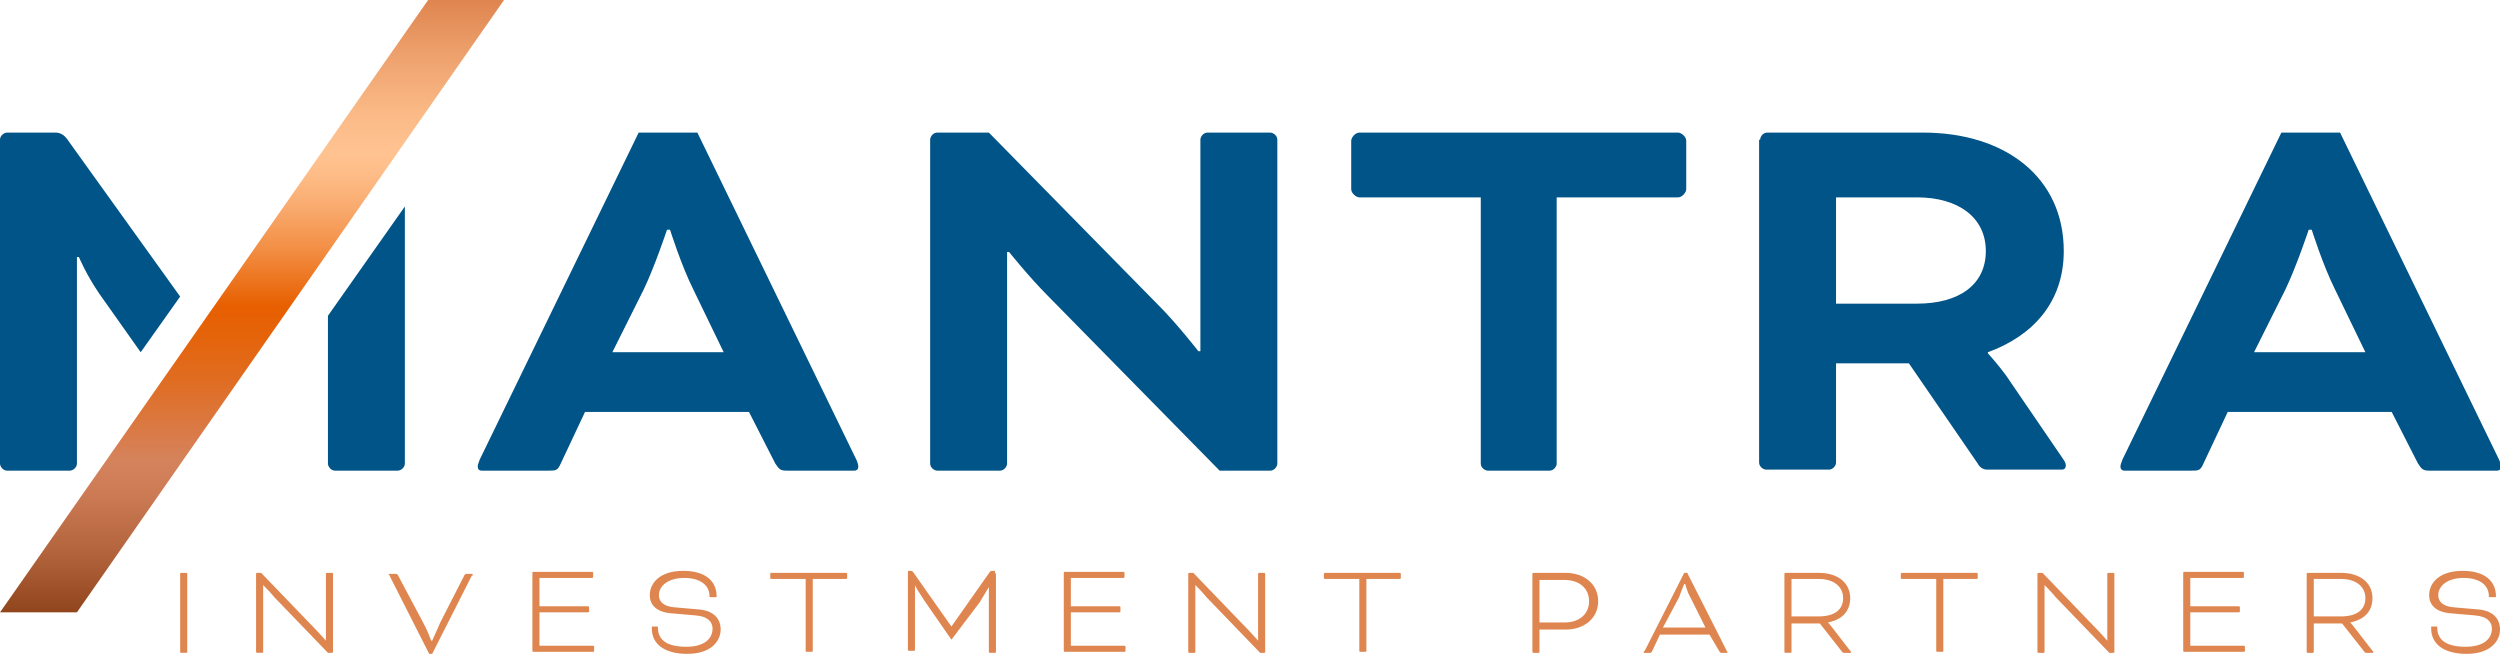 <svg xmlns="http://www.w3.org/2000/svg" xmlns:xlink="http://www.w3.org/1999/xlink" id="Layer_1" x="0px" y="0px" viewBox="0 0 247 64.6" style="enable-background:new 0 0 247 64.6;" xml:space="preserve"><style type="text/css">	.st0{fill:#DF854F;}	.st1{fill:url(#SVGID_1_);}	.st2{fill:#005487;}</style><g>	<g>		<path class="st0" d="M18.5,64.4c0,0.1-0.1,0.1-0.1,0.1h-0.5c-0.1,0-0.1-0.1-0.1-0.1v-7.7c0-0.1,0.1-0.1,0.1-0.1h0.5   c0.1,0,0.1,0.1,0.1,0.1V64.4z"></path>		<path class="st0" d="M32.4,64.5L27.1,59c-0.4-0.5-1.1-1.2-1.1-1.2h0v6.6c0,0.1-0.1,0.1-0.1,0.1h-0.5c-0.1,0-0.1-0.1-0.1-0.1v-7.7   c0-0.1,0.1-0.1,0.1-0.1h0.4l5.2,5.4c0.5,0.5,1.2,1.3,1.2,1.3h0v-6.6c0-0.1,0.1-0.1,0.1-0.1h0.5c0.1,0,0.1,0.1,0.1,0.1v7.7   c0,0.1-0.1,0.1-0.1,0.1H32.4z"></path>		<path class="st0" d="M41.8,61.5c0.4,0.7,0.8,1.8,0.8,1.8h0.1c0,0,0.5-1.1,0.8-1.8l2.4-4.7c0.1-0.1,0.1-0.1,0.2-0.1h0.5   c0.1,0,0.1,0,0.1,0.1c0,0,0,0.1-0.1,0.1l-3.9,7.7h-0.3l-3.9-7.7c0-0.1-0.1-0.1-0.1-0.1c0,0,0-0.1,0.1-0.1h0.6c0.1,0,0.1,0,0.2,0.1   L41.8,61.5z"></path>		<path class="st0" d="M53.3,60.7v3.1h5.3c0.1,0,0.1,0.1,0.1,0.1v0.4c0,0.1-0.1,0.1-0.1,0.1h-5.9c-0.1,0-0.1-0.1-0.1-0.1v-7.7   c0-0.1,0.1-0.1,0.1-0.1h5.8c0.1,0,0.1,0.1,0.1,0.1v0.4c0,0.1-0.1,0.1-0.1,0.1h-5.2v2.8h4.8c0.1,0,0.1,0.1,0.1,0.1v0.4   c0,0.1-0.1,0.1-0.1,0.1H53.3z"></path>		<path class="st0" d="M64.9,61.9c0.1,0,0.1,0,0.1,0.1c0,1.3,1,1.9,2.8,1.9c1.8,0,2.6-0.8,2.6-1.8c0-0.6-0.4-1.2-1.7-1.3l-2.3-0.2   c-1.5-0.1-2.2-0.8-2.2-1.8c0-1.2,1-2.4,3.3-2.4c2.3,0,3.3,1.1,3.3,2.5c0,0.1,0,0.1-0.1,0.1h-0.5c-0.1,0-0.1,0-0.1-0.1   c0-1-0.8-1.8-2.5-1.8c-1.6,0-2.5,0.8-2.5,1.7c0,0.6,0.4,1.1,1.5,1.2l2.3,0.2c1.7,0.1,2.3,1,2.3,2c0,1.1-0.9,2.4-3.3,2.4   c-2.3,0-3.5-1-3.5-2.5V62c0-0.1,0-0.1,0.1-0.1H64.9z"></path>		<path class="st0" d="M76.2,57.2c-0.1,0-0.1-0.1-0.1-0.1v-0.4c0-0.1,0.1-0.1,0.1-0.1h7.4c0.1,0,0.1,0.1,0.1,0.1v0.4   c0,0.1-0.1,0.1-0.1,0.1h-3.3v7.1c0,0.1-0.1,0.1-0.1,0.1h-0.5c-0.1,0-0.1-0.1-0.1-0.1v-7.1H76.2z"></path>		<path class="st0" d="M98.3,56.6c0.1,0,0.1,0.1,0.1,0.1v7.7c0,0.1-0.1,0.1-0.1,0.1h-0.5c-0.1,0-0.1-0.1-0.1-0.1v-6.4h0   c-0.3,0.5-0.6,1-0.9,1.5L94,63.2l-2.7-3.9c-0.4-0.6-0.9-1.4-0.9-1.5h0v6.4c0,0.1-0.1,0.1-0.1,0.1h-0.5c-0.1,0-0.1-0.1-0.1-0.1   v-7.7c0-0.1,0.1-0.1,0.1-0.1H90c0.1,0,0.1,0,0.2,0.1l3.8,5.4h0l3.8-5.4c0.1-0.1,0.1-0.1,0.2-0.1H98.3z"></path>		<path class="st0" d="M105.8,60.7v3.1h5.3c0.1,0,0.1,0.1,0.1,0.1v0.4c0,0.1-0.1,0.1-0.1,0.1h-5.9c-0.1,0-0.1-0.1-0.1-0.1v-7.7   c0-0.1,0.1-0.1,0.1-0.1h5.8c0.1,0,0.1,0.1,0.1,0.1v0.4c0,0.1-0.1,0.1-0.1,0.1h-5.2v2.8h4.8c0.1,0,0.1,0.1,0.1,0.1v0.4   c0,0.1-0.1,0.1-0.1,0.1H105.8z"></path>		<path class="st0" d="M124.5,64.5l-5.3-5.5c-0.4-0.5-1.1-1.2-1.1-1.2h0v6.6c0,0.1-0.1,0.1-0.1,0.1h-0.5c-0.1,0-0.1-0.1-0.1-0.1   v-7.7c0-0.1,0.1-0.1,0.1-0.1h0.4l5.2,5.4c0.5,0.5,1.2,1.3,1.2,1.3h0v-6.6c0-0.1,0.1-0.1,0.1-0.1h0.5c0.1,0,0.1,0.1,0.1,0.1v7.7   c0,0.1-0.1,0.1-0.1,0.1H124.5z"></path>		<path class="st0" d="M130.9,57.2c-0.1,0-0.1-0.1-0.1-0.1v-0.4c0-0.1,0.1-0.1,0.1-0.1h7.4c0.1,0,0.1,0.1,0.1,0.1v0.4   c0,0.1-0.1,0.1-0.1,0.1H135v7.1c0,0.1-0.1,0.1-0.1,0.1h-0.5c-0.1,0-0.1-0.1-0.1-0.1v-7.1H130.9z"></path>		<path class="st0" d="M151.5,64.5c-0.1,0-0.1-0.1-0.1-0.1v-7.7c0-0.1,0.1-0.1,0.1-0.1h3.2c1.8,0,3.2,1.1,3.2,2.8   c0,1.7-1.4,2.8-3.2,2.8h-2.6v2.2c0,0.1-0.1,0.1-0.1,0.1H151.5z M152.1,57.2v4.3h2.5c1.4,0,2.4-0.8,2.4-2.1c0-1.3-1-2.1-2.4-2.1   H152.1z"></path>		<path class="st0" d="M168.9,62.7H164l-0.8,1.7c-0.1,0.1-0.1,0.1-0.2,0.1h-0.5c-0.1,0-0.1,0-0.1-0.1c0,0,0-0.1,0.1-0.1l3.9-7.7h0.3   l3.9,7.7c0,0.1,0.1,0.1,0.1,0.1c0,0.1-0.1,0.1-0.1,0.1h-0.5c-0.1,0-0.1,0-0.2-0.1L168.9,62.7z M164.3,62h4.2L167,59   c-0.3-0.5-0.5-1.3-0.5-1.3h-0.1c0,0-0.3,0.7-0.5,1.3L164.3,62z"></path>		<path class="st0" d="M176.3,56.7c0-0.1,0.1-0.1,0.1-0.1h3.3c1.9,0,3.1,1,3.1,2.5c0,1.2-0.7,2.1-2.2,2.4v0c0,0,0.2,0.2,0.5,0.6   l1.7,2.2c0.1,0.1,0.1,0.1,0.1,0.1c0,0,0,0.1-0.1,0.1h-0.6c-0.1,0-0.1,0-0.2-0.1l-2.2-2.8H177v2.8c0,0.1-0.1,0.1-0.1,0.1h-0.5   c-0.1,0-0.1-0.1-0.1-0.1V56.7z M177,57.2v3.7h2.7c1.6,0,2.4-0.7,2.4-1.8c0-1.2-1-1.9-2.4-1.9H177z"></path>		<path class="st0" d="M187.9,57.2c-0.1,0-0.1-0.1-0.1-0.1v-0.4c0-0.1,0.1-0.1,0.1-0.1h7.4c0.1,0,0.1,0.1,0.1,0.1v0.4   c0,0.1-0.1,0.1-0.1,0.1H192v7.1c0,0.1-0.1,0.1-0.1,0.1h-0.5c-0.1,0-0.1-0.1-0.1-0.1v-7.1H187.9z"></path>		<path class="st0" d="M208.4,64.5l-5.3-5.5c-0.4-0.5-1.1-1.2-1.1-1.2h0v6.6c0,0.1-0.1,0.1-0.1,0.1h-0.5c-0.1,0-0.1-0.1-0.1-0.1   v-7.7c0-0.1,0.1-0.1,0.1-0.1h0.4L207,62c0.5,0.5,1.2,1.3,1.2,1.3h0v-6.6c0-0.1,0.1-0.1,0.1-0.1h0.5c0.1,0,0.1,0.1,0.1,0.1v7.7   c0,0.1-0.1,0.1-0.1,0.1H208.4z"></path>		<path class="st0" d="M216.4,60.7v3.1h5.3c0.1,0,0.1,0.1,0.1,0.1v0.4c0,0.1-0.1,0.1-0.1,0.1h-5.9c-0.1,0-0.1-0.1-0.1-0.1v-7.7   c0-0.1,0.1-0.1,0.1-0.1h5.8c0.1,0,0.1,0.1,0.1,0.1v0.4c0,0.1-0.1,0.1-0.1,0.1h-5.2v2.8h4.8c0.1,0,0.1,0.1,0.1,0.1v0.4   c0,0.1-0.1,0.1-0.1,0.1H216.4z"></path>		<path class="st0" d="M227.9,56.7c0-0.1,0.1-0.1,0.1-0.1h3.3c1.9,0,3.1,1,3.1,2.5c0,1.2-0.7,2.1-2.2,2.4v0c0,0,0.2,0.2,0.5,0.6   l1.7,2.2c0.1,0.1,0.1,0.1,0.1,0.1c0,0,0,0.1-0.1,0.1h-0.6c-0.1,0-0.1,0-0.2-0.1l-2.2-2.8h-2.8v2.8c0,0.1-0.1,0.1-0.1,0.1H228   c-0.1,0-0.1-0.1-0.1-0.1V56.7z M228.6,57.2v3.7h2.7c1.6,0,2.4-0.7,2.4-1.8c0-1.2-1-1.9-2.4-1.9H228.6z"></path>		<path class="st0" d="M240.7,61.9c0.1,0,0.1,0,0.1,0.1c0,1.3,1,1.9,2.8,1.9c1.8,0,2.6-0.8,2.6-1.8c0-0.6-0.4-1.2-1.7-1.3l-2.3-0.2   c-1.5-0.1-2.2-0.8-2.2-1.8c0-1.2,1-2.4,3.3-2.4c2.3,0,3.3,1.1,3.3,2.5c0,0.1,0,0.1-0.1,0.1H246c-0.1,0-0.1,0-0.1-0.1   c0-1-0.8-1.8-2.5-1.8c-1.6,0-2.5,0.8-2.5,1.7c0,0.6,0.4,1.1,1.5,1.2l2.3,0.2c1.7,0.1,2.3,1,2.3,2c0,1.1-0.9,2.4-3.3,2.4   c-2.3,0-3.5-1-3.5-2.5V62c0-0.1,0-0.1,0.1-0.1H240.7z"></path>	</g>	<linearGradient id="SVGID_1_" gradientUnits="userSpaceOnUse" x1="24.902" y1="0" x2="24.902" y2="60.504">		<stop offset="0" style="stop-color:#DF854F"></stop>		<stop offset="9.859516e-02" style="stop-color:#EFA470"></stop>		<stop offset="0.192" style="stop-color:#FBBB88"></stop>		<stop offset="0.25" style="stop-color:#FFC391"></stop>		<stop offset="0.282" style="stop-color:#FEBD88"></stop>		<stop offset="0.335" style="stop-color:#F9AC70"></stop>		<stop offset="0.401" style="stop-color:#F39148"></stop>		<stop offset="0.477" style="stop-color:#EA6B11"></stop>		<stop offset="0.5" style="stop-color:#E75F00"></stop>		<stop offset="0.545" style="stop-color:#E56309"></stop>		<stop offset="0.618" style="stop-color:#E06C21"></stop>		<stop offset="0.71" style="stop-color:#D97B49"></stop>		<stop offset="0.75" style="stop-color:#D5835C"></stop>		<stop offset="0.806" style="stop-color:#CC7B54"></stop>		<stop offset="0.898" style="stop-color:#B4653D"></stop>		<stop offset="1" style="stop-color:#91451D"></stop>	</linearGradient>	<polygon class="st1" points="0,60.5 7.6,60.5 49.8,0 42.3,0  "></polygon>	<path class="st2" d="M32.4,31.2v14.6c0,0.3,0.3,0.7,0.7,0.7h6.2c0.3,0,0.7-0.3,0.7-0.7V20.4L32.4,31.2z"></path>	<path class="st2" d="M6.6,13.7c-0.3-0.4-0.7-0.6-1.1-0.6H0.7c-0.3,0-0.7,0.3-0.7,0.7v32c0,0.3,0.3,0.7,0.7,0.7h6.2  c0.3,0,0.7-0.3,0.7-0.7V25.4h0.2c0,0,0.7,1.7,2,3.6l4.1,5.8l3.9-5.5L6.6,13.7z"></path>	<path class="st2" d="M74,40.7H57.8l-2.4,5.1c-0.3,0.7-0.5,0.7-1.2,0.7h-6.6c-0.3,0-0.4-0.2-0.4-0.4c0-0.2,0.1-0.4,0.2-0.7  l15.7-32.3h5.8l15.7,32.3c0.1,0.2,0.2,0.5,0.2,0.7c0,0.2-0.1,0.4-0.4,0.4h-6.6c-0.7,0-0.8-0.1-1.2-0.7L74,40.7z M60.5,34.8h11  l-3-6.2c-1.2-2.4-2.3-5.9-2.3-5.9h-0.3c0,0-1.2,3.6-2.3,5.9L60.5,34.8z"></path>	<path class="st2" d="M120.5,46.5l-17-17.3c-1.8-1.8-3.8-4.3-3.8-4.3h-0.2v20.9c0,0.3-0.3,0.7-0.7,0.7h-6.2c-0.3,0-0.7-0.3-0.7-0.7  v-32c0-0.3,0.3-0.7,0.7-0.7h5.1l16.8,17.1c1.8,1.8,3.9,4.5,3.9,4.5h0.2V13.8c0-0.3,0.3-0.7,0.7-0.7h6.2c0.3,0,0.7,0.3,0.7,0.7v32  c0,0.3-0.3,0.7-0.7,0.7H120.5z"></path>	<path class="st2" d="M134.3,19.5c-0.3,0-0.8-0.4-0.8-0.8v-4.8c0-0.3,0.4-0.8,0.8-0.8h31.5c0.3,0,0.8,0.4,0.8,0.8v4.8  c0,0.3-0.4,0.8-0.8,0.8h-12v26.3c0,0.3-0.3,0.7-0.7,0.7H147c-0.3,0-0.7-0.3-0.7-0.7V19.5H134.3z"></path>	<path class="st2" d="M173.9,13.8c0-0.3,0.3-0.7,0.7-0.7H190c8.1,0,13.9,4.4,13.9,11.7c0,5.1-3.1,8.4-7.5,10v0.1c0,0,1,1.1,1.8,2.2  l5.6,8.2c0.3,0.4,0.3,0.6,0.3,0.7c0,0.2-0.1,0.4-0.4,0.4h-7.4c-0.3,0-0.7-0.2-0.9-0.6l-6.8-9.9h-7.2v9.8c0,0.3-0.3,0.7-0.7,0.7  h-6.2c-0.3,0-0.7-0.3-0.7-0.7V13.8z M181.4,19.5V30h8c4.2,0,6.8-1.9,6.8-5.2c0-3.3-2.7-5.3-6.8-5.3H181.4z"></path>	<path class="st2" d="M236.3,40.7h-16.2l-2.4,5.1c-0.3,0.7-0.5,0.7-1.2,0.7h-6.6c-0.3,0-0.4-0.2-0.4-0.4c0-0.2,0.1-0.4,0.2-0.7  l15.7-32.3h5.8l15.7,32.3c0.1,0.2,0.2,0.5,0.2,0.7c0,0.2-0.1,0.4-0.4,0.4h-6.6c-0.7,0-0.8-0.1-1.2-0.7L236.3,40.7z M222.7,34.8h11  l-3-6.2c-1.2-2.4-2.3-5.9-2.3-5.9h-0.3c0,0-1.2,3.6-2.3,5.9L222.7,34.8z"></path></g></svg>